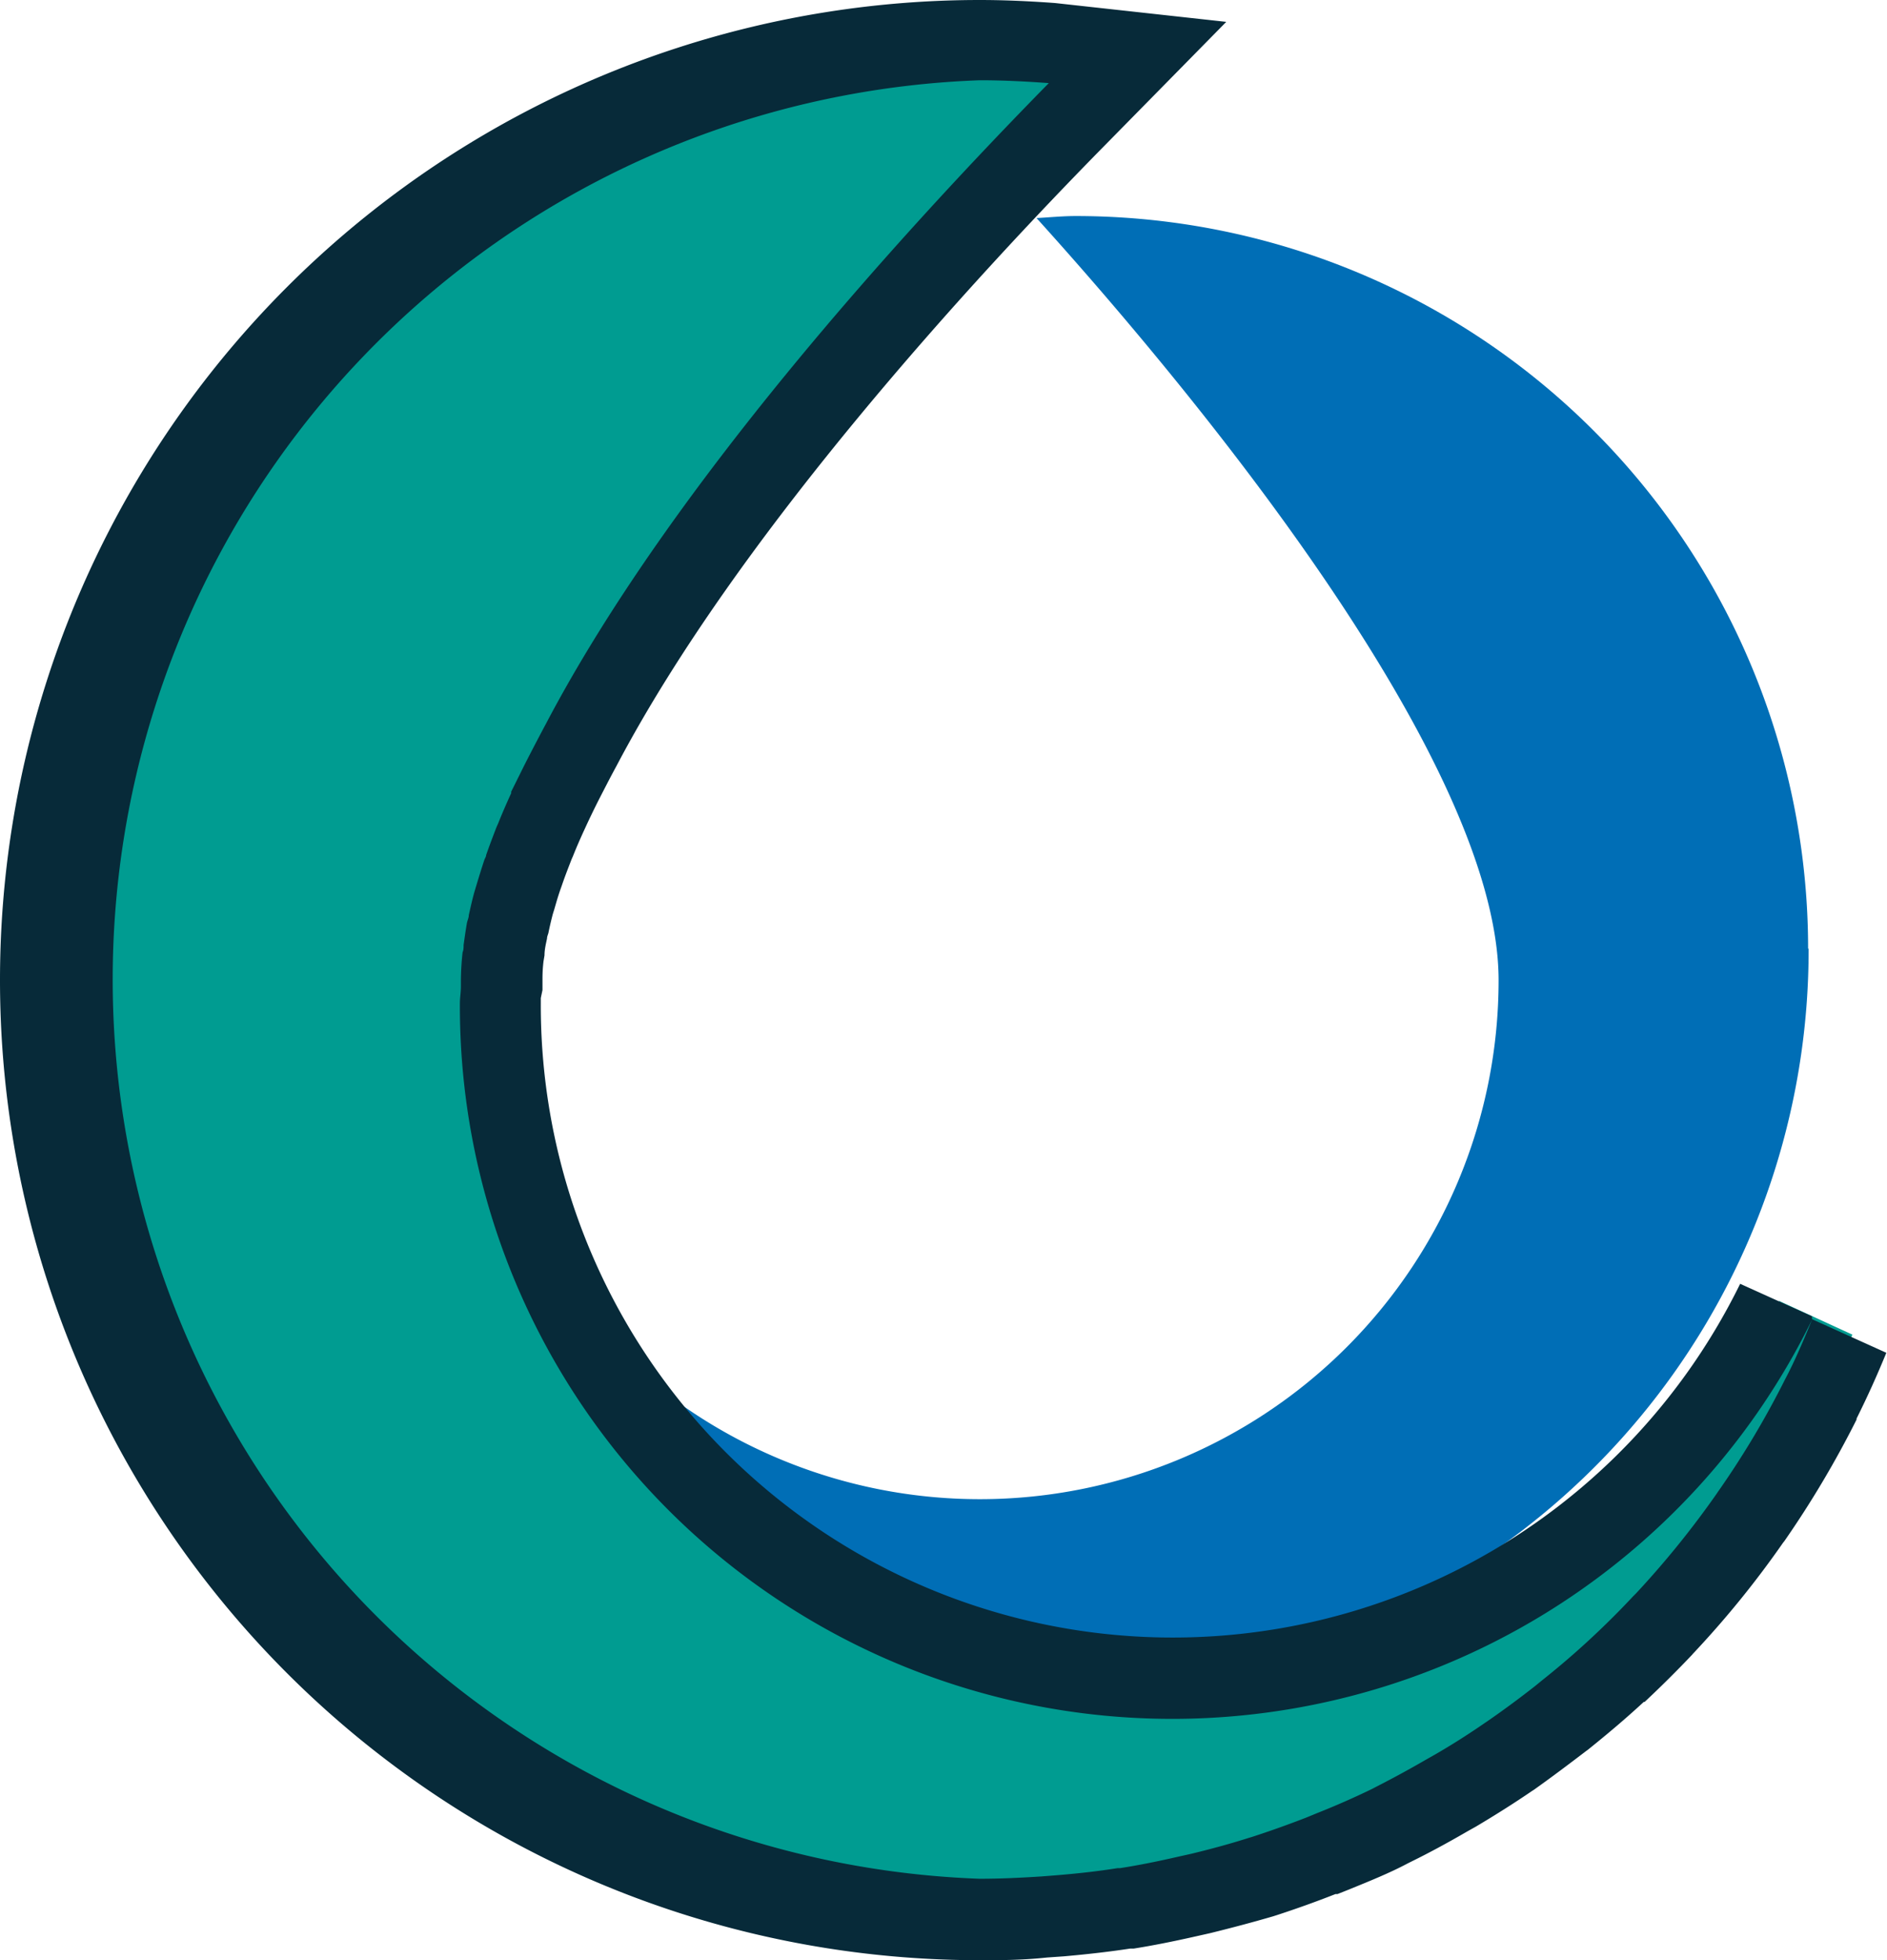 <svg xmlns="http://www.w3.org/2000/svg" id="Calque_1" data-name="Calque 1" viewBox="0 0 112.18 116.5"><path d="M113.24,65.54A43.54,43.54,0,0,0,69.7,22c-.79,0-1.56.08-2.33.12,8,8.84,27.47,31.77,27.47,45.3a30.84,30.84,0,0,1-61.68,0c0,.11,0,.23,0,.35,0,.34-.06.7-.06,1A42.59,42.59,0,0,0,58,107.44a43.45,43.45,0,0,0,55.27-41.9Z" transform="translate(-5.75 -9.16)" style="fill:#006eb6"></path><path d="M64,123.27A55.87,55.87,0,0,1,64,11.54c1.3,0,2.7.06,4.28.18l5.13.39L69.8,15.78c-7.82,8-22.06,23.4-29.46,37.48-.38.69-.72,1.34-1,2l0,0c-.32.63-.62,1.26-.91,1.88l0,.1c-.26.57-.51,1.14-.74,1.71l-.06.15c-.23.57-.43,1.09-.61,1.61l-.1.28c-.16.47-.3.93-.43,1.39l-.12.38c-.11.41-.2.82-.29,1.23l-.1.43c-.08.39-.13.77-.18,1.16l-.06.38a14,14,0,0,0-.08,1.41c0,.11,0,.21,0,.32v.15l0,.42c0,.17,0,.33,0,.49a40,40,0,0,0,75.86,17.73l4.35,2c-.5,1.22-1,2.42-1.62,3.59l0,.09-.09.15a54.22,54.22,0,0,1-4.11,6.91l-.06.1a56.85,56.85,0,0,1-5,6.18l-.12.13c-1,1-1.89,1.94-2.79,2.77l-.08.08c-.9.83-1.85,1.64-2.9,2.49l-.37.28c-1,.81-2,1.54-3,2.21l-.09.07c-1,.67-2,1.33-3.2,2l-.55.31c-1.1.64-2.14,1.19-3.17,1.7l-.15.08c-1.05.51-2.17,1-3.42,1.52l-.65.25c-1.25.49-2.34.88-3.41,1.22l-.21.07c-1.07.34-2.24.66-3.59,1l-.85.19c-1.3.3-2.47.52-3.56.7l-.14,0c-1.13.18-2.36.32-3.78.44l-.93.07C66.4,123.22,65.17,123.27,64,123.27Z" transform="translate(-5.75 -9.16)" style="fill:#009c91"></path><path d="M64,13.93c1.38,0,2.75.07,4.1.17-8.93,9.09-22.55,24.11-29.88,38.05-.37.69-.73,1.38-1.08,2.06v0c-.34.66-.65,1.31-1,2l0,.09c-.28.61-.54,1.21-.78,1.81l-.09.2c-.22.57-.43,1.12-.62,1.67,0,.1-.08.2-.11.3-.17.51-.32,1-.47,1.5l-.12.4c-.13.46-.23.92-.33,1.37,0,.15-.08.31-.11.46-.08.45-.14.89-.2,1.32,0,.15,0,.29-.06.43a16.07,16.07,0,0,0-.1,1.67c0,.11,0,.23,0,.35,0,.34-.06.7-.06,1a42.35,42.35,0,0,0,80.39,18.8c-.5,1.21-1,2.41-1.62,3.58h0a52.83,52.83,0,0,1-4,6.69l-.06.09a54.58,54.58,0,0,1-4.79,5.92l-.19.19c-.84.9-1.72,1.77-2.63,2.61v0c-.91.84-1.85,1.64-2.82,2.41l-.34.28c-.93.73-1.89,1.44-2.86,2.11l-.09.06c-1,.69-2,1.33-3.06,1.94l-.53.3c-1,.58-2,1.12-3,1.63l-.15.08c-1.07.52-2.16,1-3.27,1.44l-.68.28c-1.06.41-2.12.79-3.2,1.14l-.2.06c-1.13.36-2.28.67-3.44.95l-.81.18c-1.13.26-2.26.49-3.41.67l-.15,0c-1.19.19-2.39.32-3.6.42l-.89.07c-1.22.08-2.45.14-3.7.14A53.48,53.48,0,0,1,64,13.93m49.51,73.66h0M64,9.16a58.25,58.25,0,0,0,0,116.5c1.23,0,2.5,0,4-.16l1-.07c1.47-.13,2.75-.28,3.93-.46l.21,0c1.14-.18,2.34-.42,3.67-.72l.89-.2c1.38-.34,2.61-.67,3.74-1l.25-.08c1.1-.36,2.23-.76,3.45-1.24l.12,0,.63-.25c1.3-.53,2.47-1,3.56-1.58l.2-.1c1.06-.52,2.13-1.1,3.27-1.76l.14-.08.43-.24c1.21-.72,2.3-1.41,3.34-2.12l.11-.07c1-.71,2-1.46,3.1-2.3l.11-.08.26-.21c1.09-.88,2.12-1.76,3.06-2.63l.05,0h0c.94-.88,1.89-1.82,2.82-2.8l.05-.06.15-.16a57.51,57.51,0,0,0,5.21-6.44l.08-.1a59.15,59.15,0,0,0,4.29-7.22h0l0-.06c.64-1.28,1.23-2.59,1.77-3.91l-4.42-2V82.81h0v4.58l-4.27-1.93A37.57,37.57,0,0,1,37.9,68.79c0-.1,0-.2,0-.31L38,68v-.3c0-.13,0-.26,0-.4a8.74,8.74,0,0,1,.06-1v0l.06-.36c0-.36.09-.71.15-1v0c0-.11.05-.22.08-.32.08-.4.17-.77.26-1.12l0,0,.09-.29c.11-.38.24-.84.4-1.28v0l.08-.23c.19-.55.37-1,.55-1.47l.08-.18c.23-.58.47-1.12.71-1.64v0l0,0c.27-.59.56-1.19.86-1.78v0c.32-.62.65-1.27,1-1.91v0l0,0c7.26-13.82,21.32-29.07,29.06-36.93l7.21-7.33L68.47,9.34c-1.65-.12-3.11-.18-4.47-.18Z" transform="translate(-5.75 -9.16)" style="fill:#072a39"></path></svg>
